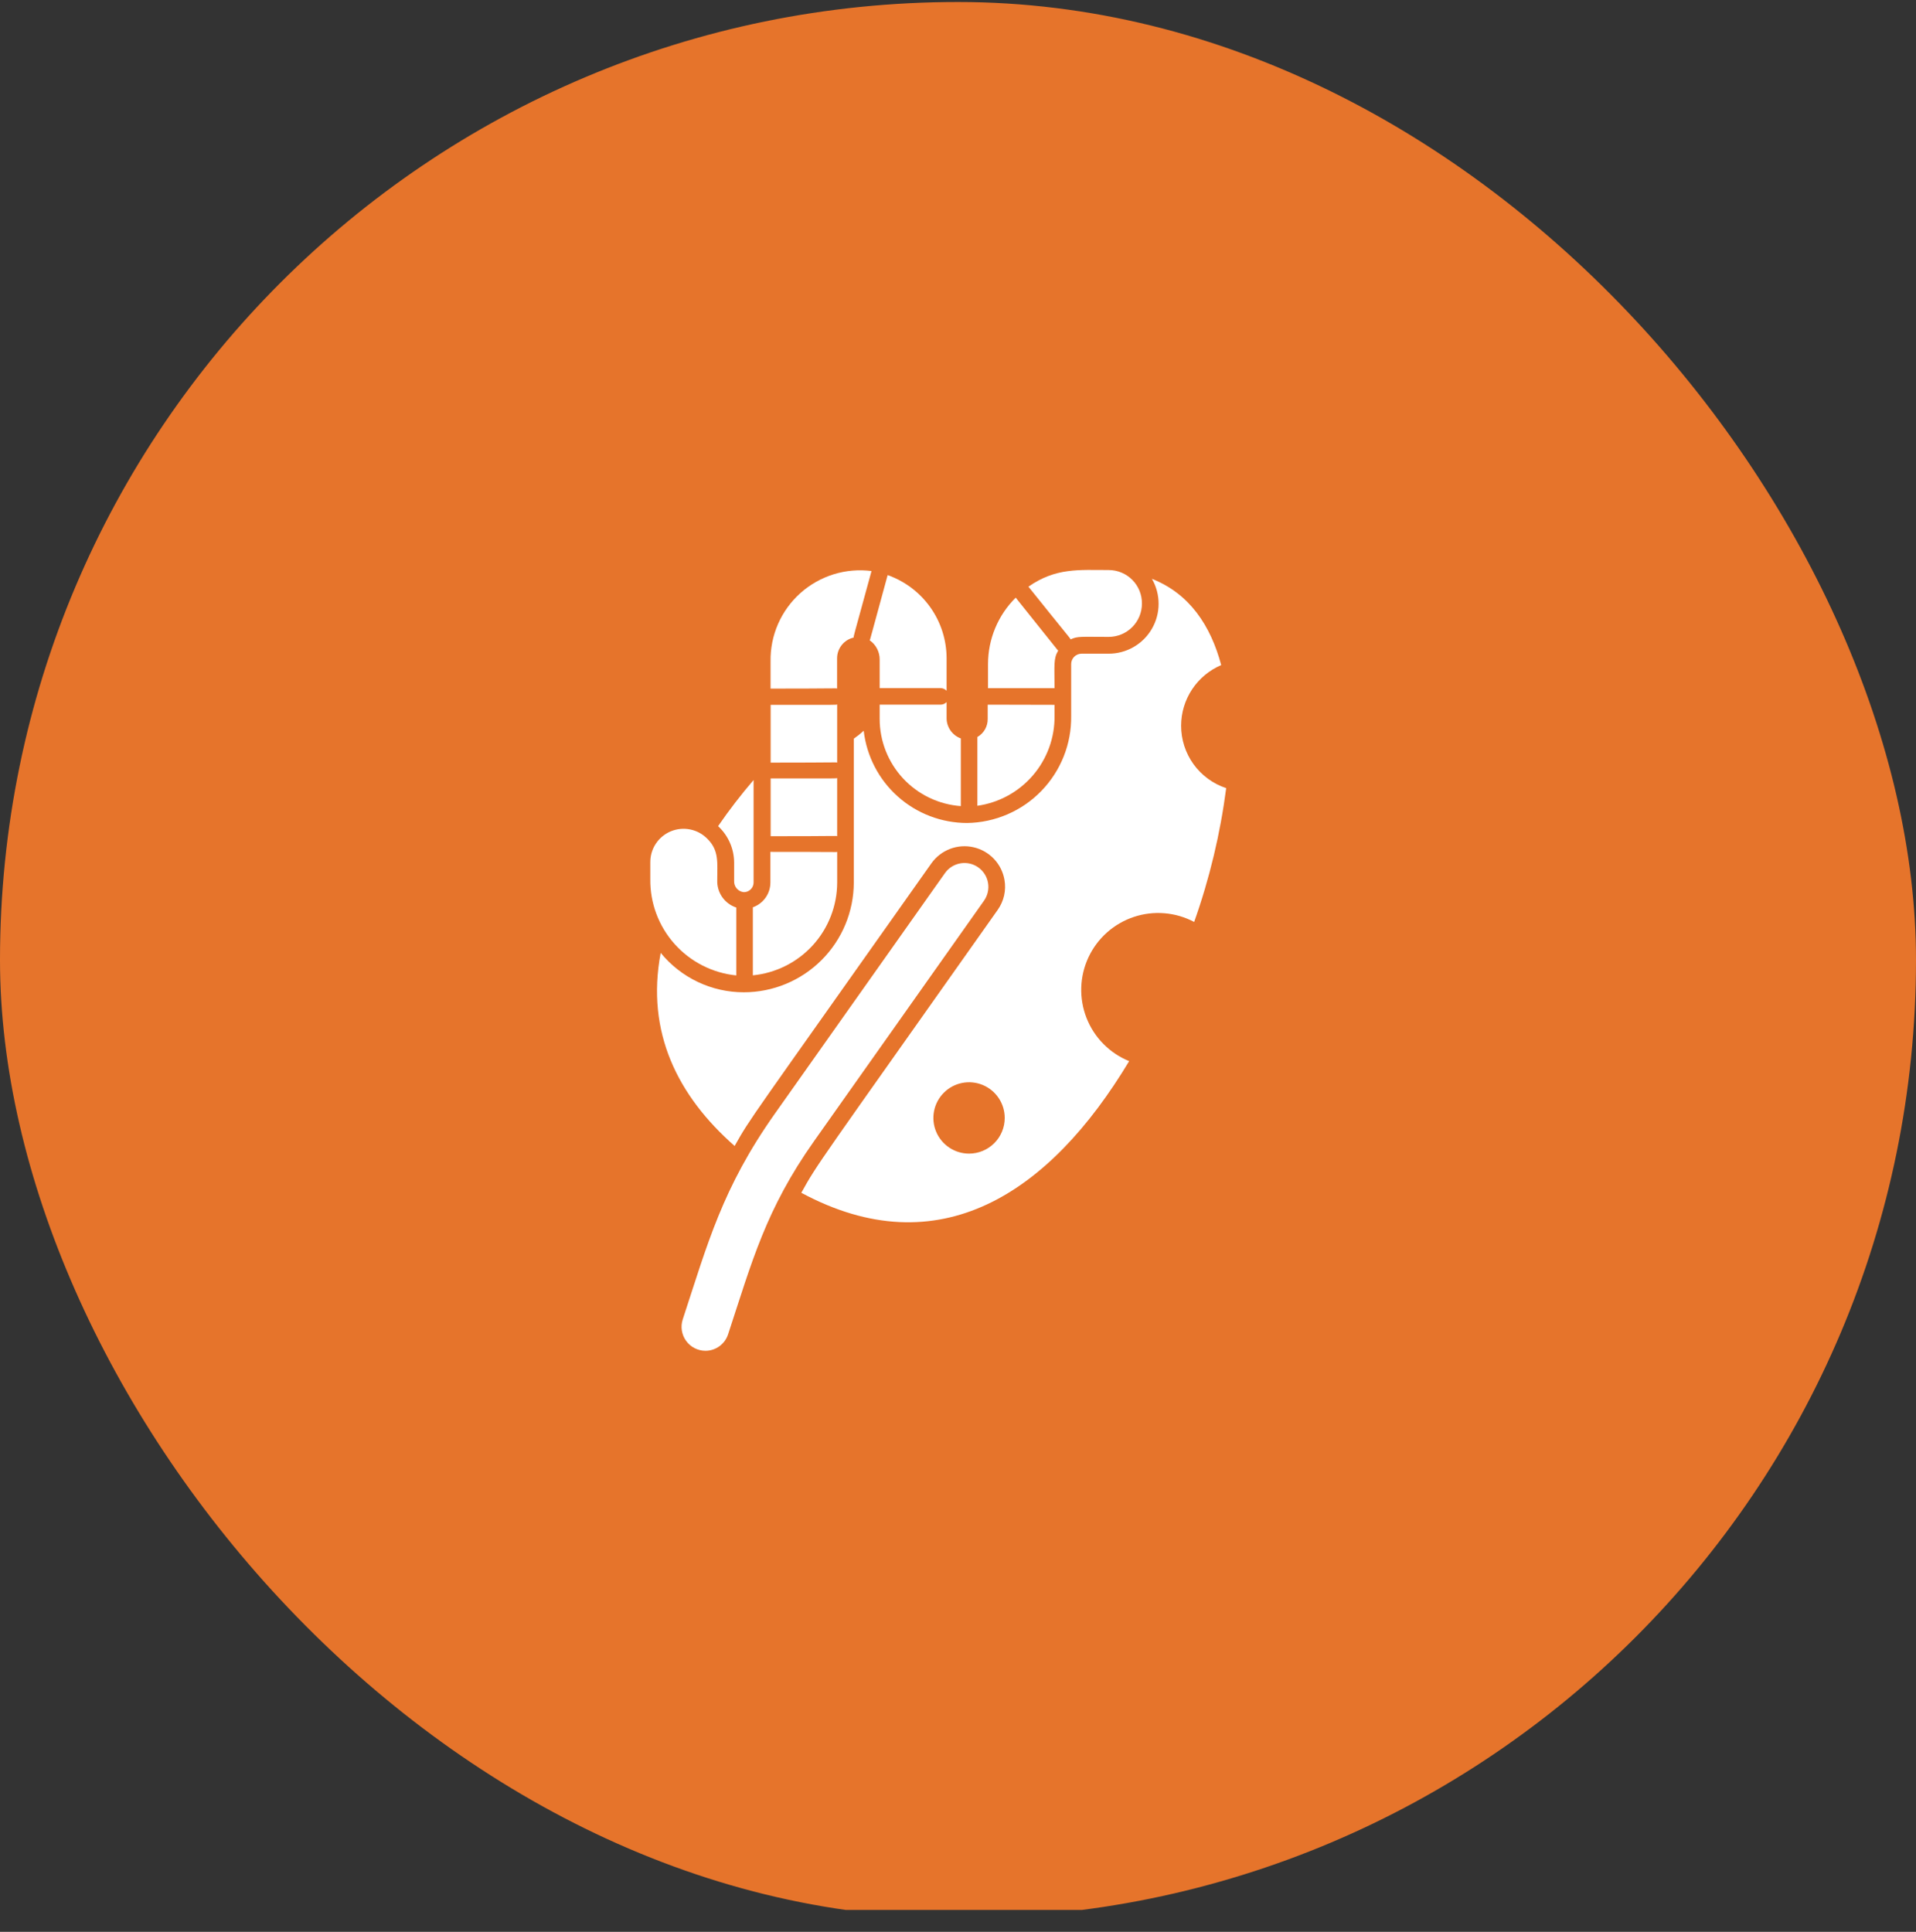<svg xmlns="http://www.w3.org/2000/svg" width="120" height="121" viewBox="0 0 120 121" fill="none"><rect x="0" y="0" width="120" height="121" fill="#333333" stroke="none"/><g clip-path="url(#clip0_551_1774)"><rect y="-0.375" width="120" height="120" rx="8" fill="#E6742B"></rect><g clip-path="url(#clip1_551_1774)"><path d="M73.974 45.453C73.975 44.644 74.213 43.853 74.66 43.178C75.106 42.503 75.74 41.974 76.484 41.656C75.828 39.187 74.495 37.177 72.146 36.255C72.421 36.731 72.565 37.272 72.564 37.822C72.564 38.372 72.418 38.912 72.141 39.388C71.865 39.863 71.468 40.257 70.99 40.53C70.513 40.803 69.972 40.946 69.422 40.942H67.745C67.659 40.942 67.573 40.958 67.494 40.99C67.414 41.023 67.342 41.071 67.281 41.131C67.22 41.192 67.171 41.264 67.138 41.343C67.105 41.422 67.088 41.508 67.088 41.593V44.838C67.114 46.592 66.441 48.283 65.219 49.541C63.998 50.799 62.326 51.52 60.573 51.547C58.972 51.546 57.428 50.957 56.234 49.892C55.039 48.827 54.278 47.36 54.094 45.77C53.899 45.95 53.692 46.115 53.474 46.265V55.27C53.471 57.095 52.745 58.844 51.454 60.134C50.163 61.424 48.413 62.149 46.588 62.151C45.591 62.152 44.607 61.931 43.706 61.504C42.805 61.077 42.011 60.454 41.38 59.682C40.437 64.672 42.463 68.656 46.01 71.776C47.052 69.932 46.713 70.526 58.338 54.067C58.63 53.659 59.035 53.347 59.504 53.168C59.972 52.99 60.483 52.955 60.972 53.066C61.46 53.177 61.905 53.431 62.251 53.794C62.596 54.158 62.826 54.615 62.911 55.109C62.969 55.437 62.96 55.773 62.886 56.098C62.811 56.422 62.673 56.729 62.479 57C51.193 72.984 51.219 72.838 50.187 74.708C58.807 79.343 65.74 74.76 70.719 66.463C70.114 66.217 69.565 65.85 69.106 65.385C68.647 64.921 68.288 64.367 68.05 63.759C67.811 63.151 67.699 62.501 67.72 61.848C67.74 61.196 67.894 60.554 68.17 59.962C68.447 59.37 68.84 58.841 69.328 58.406C69.815 57.971 70.386 57.64 71.005 57.433C71.624 57.225 72.279 57.146 72.93 57.2C73.581 57.253 74.215 57.439 74.791 57.745C75.754 55.03 76.426 52.221 76.797 49.364C75.974 49.092 75.259 48.568 74.752 47.866C74.245 47.163 73.973 46.319 73.974 45.453ZM60.693 72.255C60.251 72.255 59.819 72.124 59.451 71.878C59.084 71.633 58.797 71.284 58.628 70.876C58.459 70.467 58.415 70.018 58.501 69.585C58.587 69.151 58.8 68.753 59.113 68.441C59.425 68.128 59.823 67.915 60.257 67.829C60.69 67.743 61.139 67.787 61.548 67.956C61.956 68.125 62.305 68.412 62.55 68.779C62.796 69.147 62.927 69.579 62.927 70.02C62.927 70.613 62.692 71.181 62.273 71.6C61.853 72.019 61.285 72.255 60.693 72.255ZM44.974 51.745C45.291 52.037 45.544 52.392 45.717 52.788C45.89 53.183 45.979 53.61 45.979 54.041V55.172C45.969 55.346 46.027 55.517 46.14 55.649C46.254 55.781 46.415 55.864 46.588 55.88C46.75 55.88 46.905 55.816 47.019 55.701C47.134 55.587 47.198 55.432 47.198 55.27V48.854C46.406 49.777 45.663 50.742 44.974 51.745Z" fill="white"></path><path d="M44.182 84.605C43.946 84.604 43.713 84.547 43.502 84.439C43.292 84.332 43.11 84.176 42.972 83.984C42.833 83.793 42.742 83.571 42.705 83.338C42.668 83.105 42.687 82.866 42.76 82.641C44.322 77.886 45.239 74.406 48.536 69.745L59.182 54.688C59.41 54.363 59.759 54.143 60.15 54.075C60.541 54.007 60.943 54.097 61.268 54.326C61.592 54.554 61.813 54.903 61.881 55.294C61.949 55.685 61.858 56.087 61.63 56.412L50.984 71.474C47.963 75.75 47.104 79 45.604 83.563C45.508 83.865 45.318 84.128 45.063 84.316C44.807 84.503 44.499 84.604 44.182 84.605Z" fill="white"></path><path d="M52.432 44.12V47.766C52.307 47.73 52.667 47.766 48.266 47.766V44.146C52.656 44.146 52.307 44.157 52.432 44.12Z" fill="white"></path><path d="M52.432 48.73V52.375C52.307 52.339 52.667 52.375 48.266 52.375V48.755C52.656 48.755 52.307 48.766 52.432 48.73Z" fill="white"></path><path d="M46.114 56.844V61.094C44.625 60.944 43.246 60.242 42.249 59.125C41.252 58.009 40.71 56.559 40.729 55.062V54.021C40.723 53.604 40.843 53.194 41.072 52.846C41.302 52.498 41.631 52.227 42.016 52.067C42.402 51.908 42.826 51.868 43.235 51.953C43.643 52.037 44.017 52.242 44.307 52.541C45.047 53.271 44.922 54.041 44.922 55.146C44.911 55.52 45.021 55.887 45.236 56.193C45.451 56.499 45.759 56.727 46.114 56.844Z" fill="white"></path><path d="M52.433 53.355V55.282C52.428 56.732 51.885 58.129 50.91 59.202C49.934 60.274 48.595 60.947 47.151 61.089C47.151 56.589 47.151 56.922 47.151 56.828C47.474 56.714 47.753 56.502 47.95 56.222C48.147 55.942 48.252 55.608 48.25 55.266V53.355C52.662 53.355 52.308 53.38 52.433 53.355Z" fill="white"></path><path d="M54.584 35.765C53.37 40.198 53.459 39.833 53.469 39.932C53.173 39.998 52.909 40.163 52.719 40.4C52.53 40.637 52.427 40.931 52.427 41.234V43.13C52.302 43.093 52.662 43.13 48.261 43.13V41.427C48.247 40.622 48.406 39.823 48.728 39.085C49.05 38.347 49.528 37.687 50.127 37.15C50.727 36.613 51.436 36.211 52.205 35.972C52.974 35.733 53.785 35.663 54.584 35.765Z" fill="white"></path><path d="M55.094 41.307C55.095 41.071 55.039 40.838 54.93 40.628C54.821 40.418 54.663 40.239 54.469 40.104C54.505 40.052 54.5 40.01 55.594 36.02C56.672 36.401 57.605 37.106 58.267 38.039C58.928 38.971 59.284 40.086 59.286 41.229V43.265C59.238 43.213 59.179 43.171 59.114 43.142C59.048 43.114 58.978 43.099 58.906 43.099H55.094V41.307Z" fill="white"></path><path d="M60.177 46.25V50.489C58.795 50.389 57.503 49.769 56.56 48.755C55.617 47.74 55.093 46.406 55.094 45.02V44.135H58.906C58.977 44.136 59.048 44.121 59.113 44.094C59.178 44.066 59.237 44.025 59.286 43.974V44.948C59.279 45.231 59.362 45.509 59.522 45.742C59.681 45.976 59.911 46.154 60.177 46.25Z" fill="white"></path><path d="M66.047 44.146V44.839C66.062 46.204 65.58 47.528 64.691 48.564C63.801 49.6 62.566 50.277 61.214 50.469C61.214 45.912 61.214 46.245 61.214 46.162C61.414 46.047 61.58 45.881 61.694 45.68C61.807 45.48 61.865 45.252 61.86 45.021V44.136L66.047 44.146Z" fill="white"></path><path d="M66.276 40.745C65.968 41.266 66.047 41.657 66.047 43.105H61.88V41.599C61.88 40.825 62.032 40.058 62.33 39.342C62.628 38.627 63.064 37.978 63.614 37.433C66.359 40.855 66.198 40.683 66.276 40.745Z" fill="white"></path><path d="M71.52 37.807C71.52 38.36 71.301 38.89 70.91 39.28C70.52 39.671 69.99 39.891 69.437 39.891C67.692 39.891 67.5 39.838 67.052 40.047C67.052 39.995 66.812 39.745 64.411 36.745C66.13 35.547 67.578 35.703 69.437 35.703C69.713 35.703 69.985 35.758 70.239 35.864C70.493 35.969 70.724 36.125 70.918 36.321C71.112 36.516 71.264 36.748 71.368 37.004C71.471 37.259 71.523 37.532 71.52 37.807Z" fill="white"></path></g></g><defs><clipPath id="clip0_551_1774"><rect y="0.125" width="120" height="120" rx="60" fill="white"></rect></clipPath><clipPath id="clip1_551_1774"><rect width="50" height="50" fill="white" transform="translate(35 35.125)"></rect></clipPath></defs></svg>